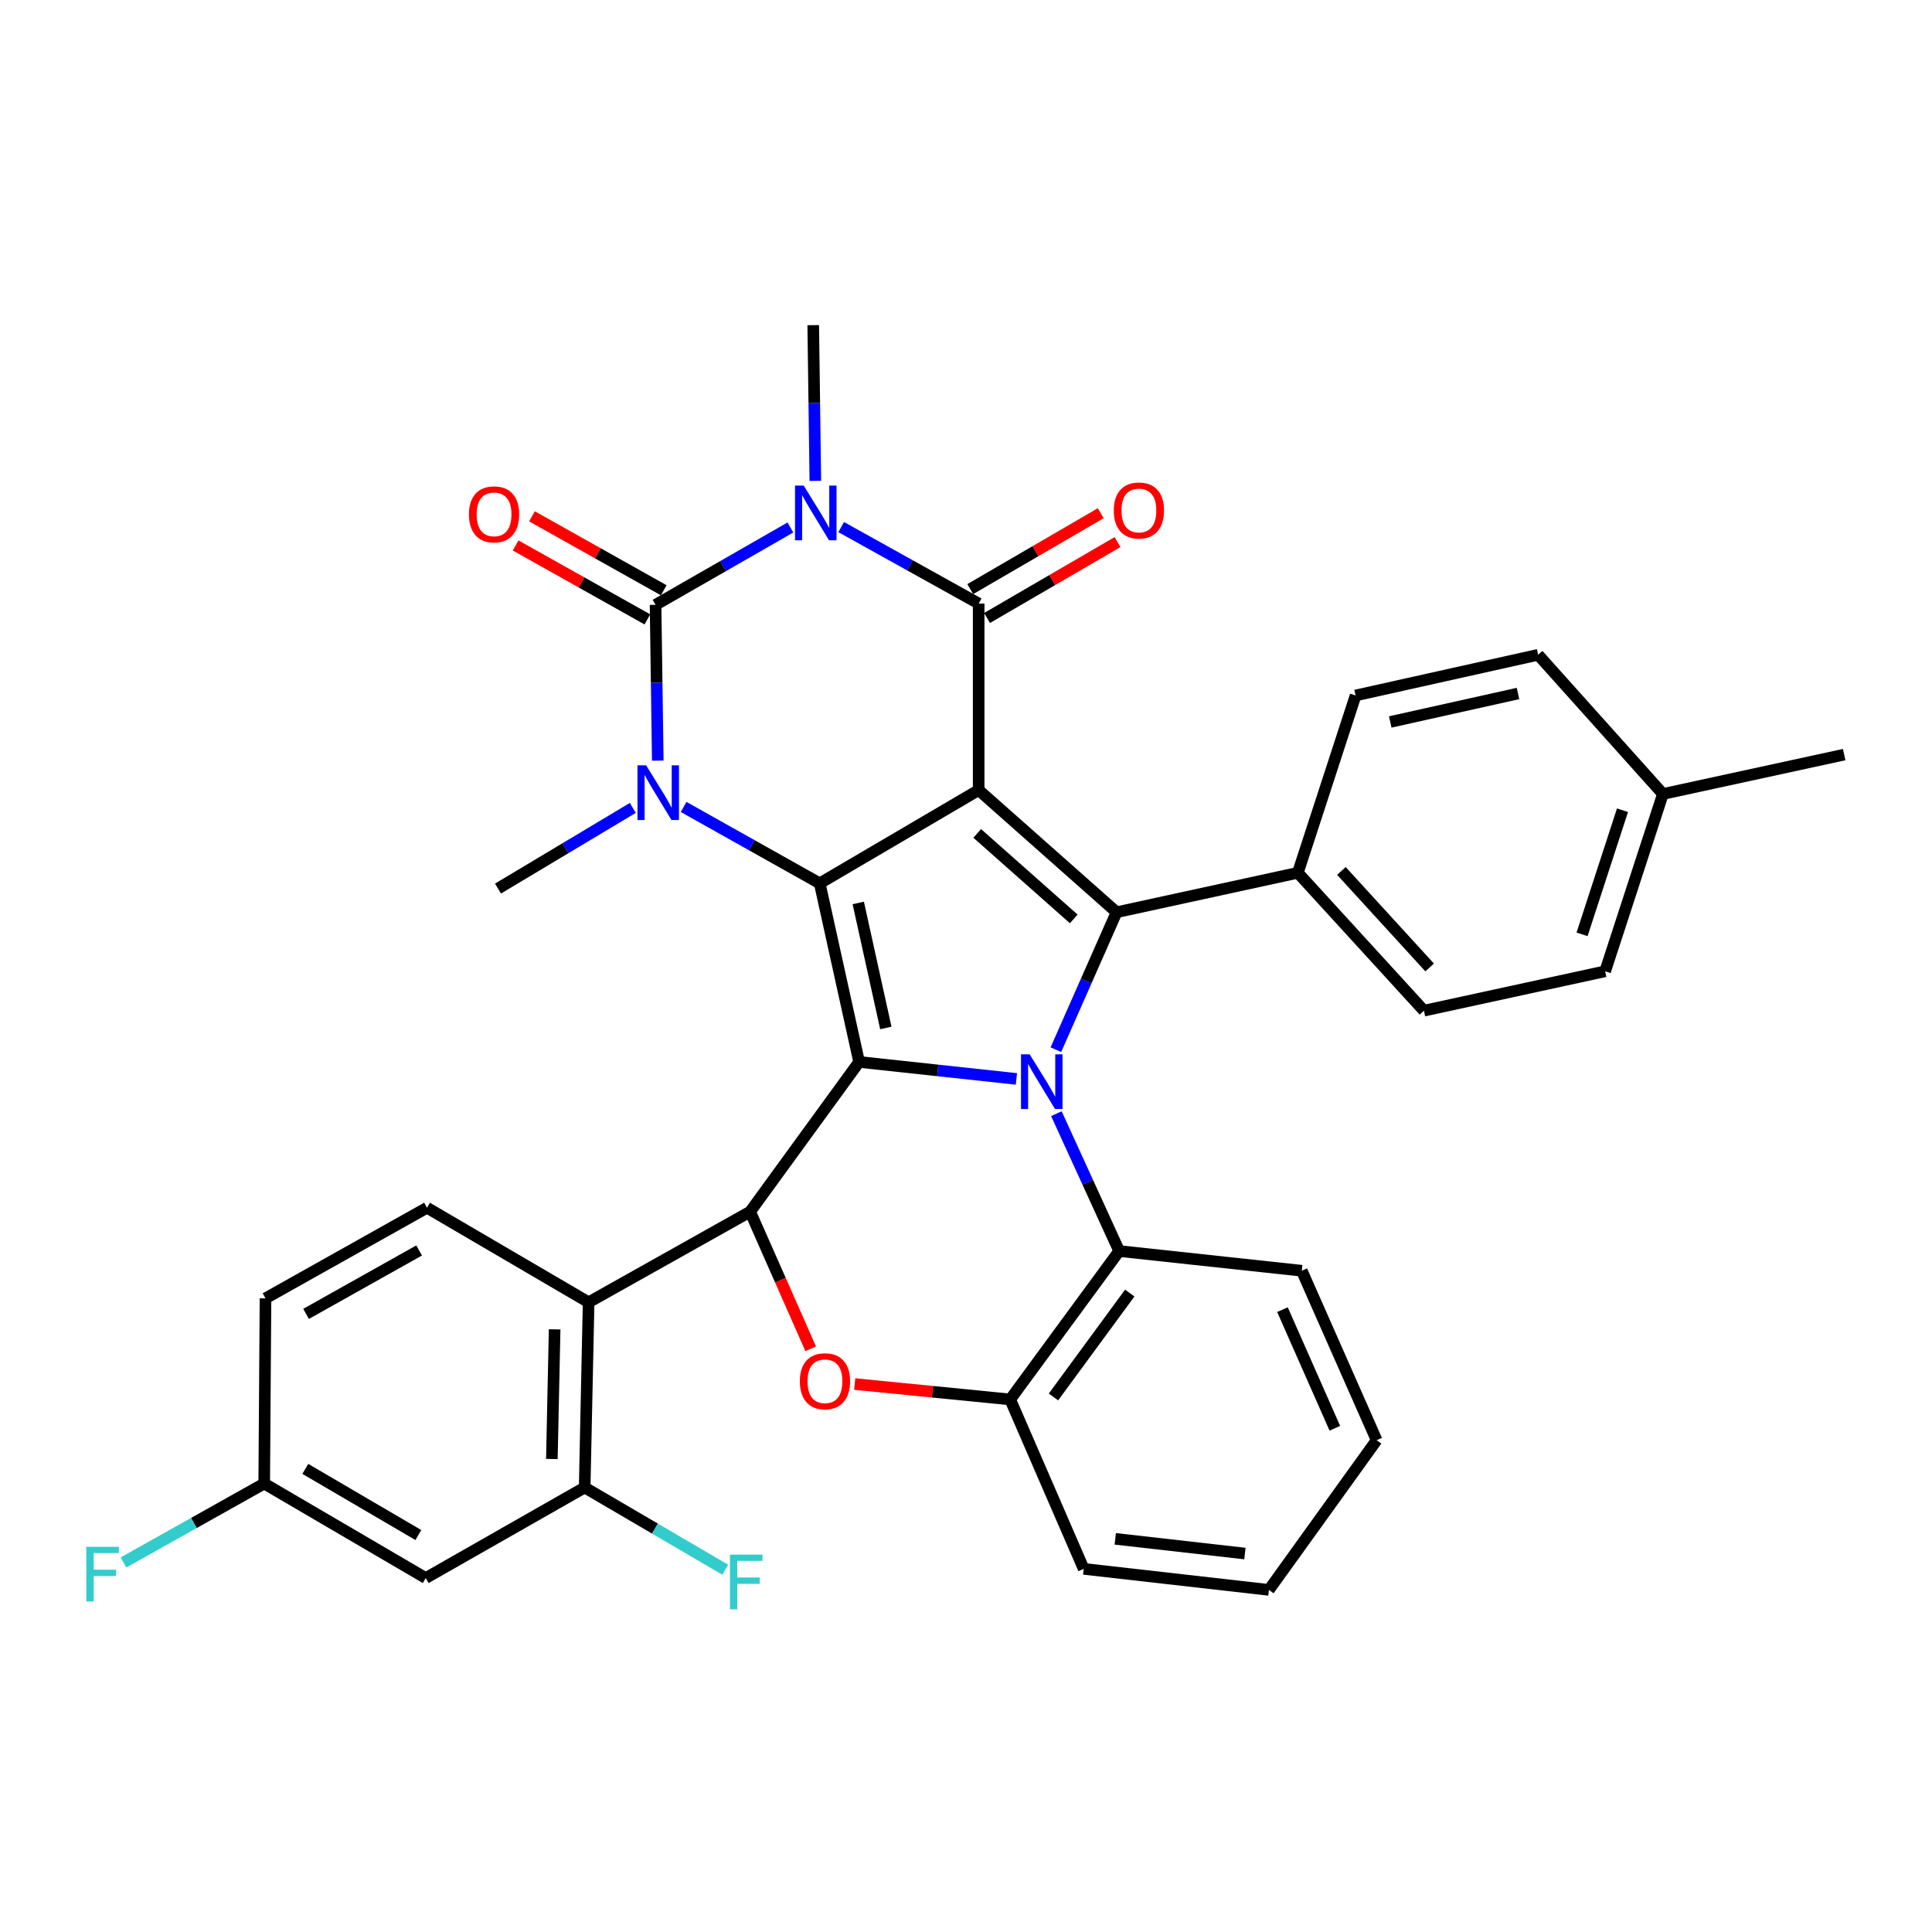 <?xml version='1.0' encoding='iso-8859-1'?>
<svg version='1.1' baseProfile='full'
              xmlns='http://www.w3.org/2000/svg'
                      xmlns:rdkit='http://www.rdkit.org/xml'
                      xmlns:xlink='http://www.w3.org/1999/xlink'
                  xml:space='preserve'
width='1000px' height='1000px' viewBox='0 0 1000 1000'>
<!-- END OF HEADER -->
<rect style='opacity:1.0;fill:#FFFFFF;stroke:none' width='1000' height='1000' x='0' y='0'> </rect>
<path class='bond-0' d='M 506.555,408.936 L 424.289,457.219' style='fill:none;fill-rule:evenodd;stroke:#000000;stroke-width:6px;stroke-linecap:butt;stroke-linejoin:miter;stroke-opacity:1' />
<path class='bond-4' d='M 506.555,408.936 L 506.555,312.397' style='fill:none;fill-rule:evenodd;stroke:#000000;stroke-width:6px;stroke-linecap:butt;stroke-linejoin:miter;stroke-opacity:1' />
<path class='bond-7' d='M 506.555,408.936 L 577.938,472.174' style='fill:none;fill-rule:evenodd;stroke:#000000;stroke-width:6px;stroke-linecap:butt;stroke-linejoin:miter;stroke-opacity:1' />
<path class='bond-7' d='M 505.798,431.362 L 555.766,475.629' style='fill:none;fill-rule:evenodd;stroke:#000000;stroke-width:6px;stroke-linecap:butt;stroke-linejoin:miter;stroke-opacity:1' />
<path class='bond-1' d='M 424.289,457.219 L 444.68,549.657' style='fill:none;fill-rule:evenodd;stroke:#000000;stroke-width:6px;stroke-linecap:butt;stroke-linejoin:miter;stroke-opacity:1' />
<path class='bond-1' d='M 444.231,467.361 L 458.504,532.067' style='fill:none;fill-rule:evenodd;stroke:#000000;stroke-width:6px;stroke-linecap:butt;stroke-linejoin:miter;stroke-opacity:1' />
<path class='bond-6' d='M 424.289,457.219 L 389.062,437.446' style='fill:none;fill-rule:evenodd;stroke:#000000;stroke-width:6px;stroke-linecap:butt;stroke-linejoin:miter;stroke-opacity:1' />
<path class='bond-6' d='M 389.062,437.446 L 353.834,417.673' style='fill:none;fill-rule:evenodd;stroke:#0000FF;stroke-width:6px;stroke-linecap:butt;stroke-linejoin:miter;stroke-opacity:1' />
<path class='bond-8' d='M 444.68,549.657 L 388.271,627.158' style='fill:none;fill-rule:evenodd;stroke:#000000;stroke-width:6px;stroke-linecap:butt;stroke-linejoin:miter;stroke-opacity:1' />
<path class='bond-35' d='M 444.68,549.657 L 485.387,554.053' style='fill:none;fill-rule:evenodd;stroke:#000000;stroke-width:6px;stroke-linecap:butt;stroke-linejoin:miter;stroke-opacity:1' />
<path class='bond-35' d='M 485.387,554.053 L 526.094,558.45' style='fill:none;fill-rule:evenodd;stroke:#0000FF;stroke-width:6px;stroke-linecap:butt;stroke-linejoin:miter;stroke-opacity:1' />
<path class='bond-2' d='M 546.523,543.31 L 562.231,507.742' style='fill:none;fill-rule:evenodd;stroke:#0000FF;stroke-width:6px;stroke-linecap:butt;stroke-linejoin:miter;stroke-opacity:1' />
<path class='bond-2' d='M 562.231,507.742 L 577.938,472.174' style='fill:none;fill-rule:evenodd;stroke:#000000;stroke-width:6px;stroke-linecap:butt;stroke-linejoin:miter;stroke-opacity:1' />
<path class='bond-11' d='M 546.785,576.436 L 563.034,611.988' style='fill:none;fill-rule:evenodd;stroke:#0000FF;stroke-width:6px;stroke-linecap:butt;stroke-linejoin:miter;stroke-opacity:1' />
<path class='bond-11' d='M 563.034,611.988 L 579.283,647.54' style='fill:none;fill-rule:evenodd;stroke:#000000;stroke-width:6px;stroke-linecap:butt;stroke-linejoin:miter;stroke-opacity:1' />
<path class='bond-3' d='M 435.395,272.812 L 470.975,292.605' style='fill:none;fill-rule:evenodd;stroke:#0000FF;stroke-width:6px;stroke-linecap:butt;stroke-linejoin:miter;stroke-opacity:1' />
<path class='bond-3' d='M 470.975,292.605 L 506.555,312.397' style='fill:none;fill-rule:evenodd;stroke:#000000;stroke-width:6px;stroke-linecap:butt;stroke-linejoin:miter;stroke-opacity:1' />
<path class='bond-5' d='M 409.113,273.027 L 374.214,293.043' style='fill:none;fill-rule:evenodd;stroke:#0000FF;stroke-width:6px;stroke-linecap:butt;stroke-linejoin:miter;stroke-opacity:1' />
<path class='bond-5' d='M 374.214,293.043 L 339.315,313.06' style='fill:none;fill-rule:evenodd;stroke:#000000;stroke-width:6px;stroke-linecap:butt;stroke-linejoin:miter;stroke-opacity:1' />
<path class='bond-19' d='M 422.019,248.906 L 421.473,208.6' style='fill:none;fill-rule:evenodd;stroke:#0000FF;stroke-width:6px;stroke-linecap:butt;stroke-linejoin:miter;stroke-opacity:1' />
<path class='bond-19' d='M 421.473,208.6 L 420.927,168.295' style='fill:none;fill-rule:evenodd;stroke:#000000;stroke-width:6px;stroke-linecap:butt;stroke-linejoin:miter;stroke-opacity:1' />
<path class='bond-17' d='M 510.901,319.869 L 544.671,300.225' style='fill:none;fill-rule:evenodd;stroke:#000000;stroke-width:6px;stroke-linecap:butt;stroke-linejoin:miter;stroke-opacity:1' />
<path class='bond-17' d='M 544.671,300.225 L 578.441,280.581' style='fill:none;fill-rule:evenodd;stroke:#FF0000;stroke-width:6px;stroke-linecap:butt;stroke-linejoin:miter;stroke-opacity:1' />
<path class='bond-17' d='M 502.208,304.925 L 535.978,285.281' style='fill:none;fill-rule:evenodd;stroke:#000000;stroke-width:6px;stroke-linecap:butt;stroke-linejoin:miter;stroke-opacity:1' />
<path class='bond-17' d='M 535.978,285.281 L 569.748,265.637' style='fill:none;fill-rule:evenodd;stroke:#FF0000;stroke-width:6px;stroke-linecap:butt;stroke-linejoin:miter;stroke-opacity:1' />
<path class='bond-15' d='M 343.545,305.521 L 309.448,286.386' style='fill:none;fill-rule:evenodd;stroke:#000000;stroke-width:6px;stroke-linecap:butt;stroke-linejoin:miter;stroke-opacity:1' />
<path class='bond-15' d='M 309.448,286.386 L 275.35,267.251' style='fill:none;fill-rule:evenodd;stroke:#FF0000;stroke-width:6px;stroke-linecap:butt;stroke-linejoin:miter;stroke-opacity:1' />
<path class='bond-15' d='M 335.084,320.598 L 300.987,301.463' style='fill:none;fill-rule:evenodd;stroke:#000000;stroke-width:6px;stroke-linecap:butt;stroke-linejoin:miter;stroke-opacity:1' />
<path class='bond-15' d='M 300.987,301.463 L 266.889,282.328' style='fill:none;fill-rule:evenodd;stroke:#FF0000;stroke-width:6px;stroke-linecap:butt;stroke-linejoin:miter;stroke-opacity:1' />
<path class='bond-36' d='M 339.315,313.06 L 339.888,353.384' style='fill:none;fill-rule:evenodd;stroke:#000000;stroke-width:6px;stroke-linecap:butt;stroke-linejoin:miter;stroke-opacity:1' />
<path class='bond-36' d='M 339.888,353.384 L 340.462,393.708' style='fill:none;fill-rule:evenodd;stroke:#0000FF;stroke-width:6px;stroke-linecap:butt;stroke-linejoin:miter;stroke-opacity:1' />
<path class='bond-22' d='M 327.542,418.171 L 292.656,439.045' style='fill:none;fill-rule:evenodd;stroke:#0000FF;stroke-width:6px;stroke-linecap:butt;stroke-linejoin:miter;stroke-opacity:1' />
<path class='bond-22' d='M 292.656,439.045 L 257.769,459.918' style='fill:none;fill-rule:evenodd;stroke:#000000;stroke-width:6px;stroke-linecap:butt;stroke-linejoin:miter;stroke-opacity:1' />
<path class='bond-14' d='M 577.938,472.174 L 671.759,451.754' style='fill:none;fill-rule:evenodd;stroke:#000000;stroke-width:6px;stroke-linecap:butt;stroke-linejoin:miter;stroke-opacity:1' />
<path class='bond-9' d='M 388.271,627.158 L 403.943,662.646' style='fill:none;fill-rule:evenodd;stroke:#000000;stroke-width:6px;stroke-linecap:butt;stroke-linejoin:miter;stroke-opacity:1' />
<path class='bond-9' d='M 403.943,662.646 L 419.615,698.134' style='fill:none;fill-rule:evenodd;stroke:#FF0000;stroke-width:6px;stroke-linecap:butt;stroke-linejoin:miter;stroke-opacity:1' />
<path class='bond-10' d='M 388.271,627.158 L 304.67,674.069' style='fill:none;fill-rule:evenodd;stroke:#000000;stroke-width:6px;stroke-linecap:butt;stroke-linejoin:miter;stroke-opacity:1' />
<path class='bond-37' d='M 442.406,716.378 L 482.64,720.364' style='fill:none;fill-rule:evenodd;stroke:#FF0000;stroke-width:6px;stroke-linecap:butt;stroke-linejoin:miter;stroke-opacity:1' />
<path class='bond-37' d='M 482.64,720.364 L 522.873,724.35' style='fill:none;fill-rule:evenodd;stroke:#000000;stroke-width:6px;stroke-linecap:butt;stroke-linejoin:miter;stroke-opacity:1' />
<path class='bond-13' d='M 304.67,674.069 L 302.624,769.925' style='fill:none;fill-rule:evenodd;stroke:#000000;stroke-width:6px;stroke-linecap:butt;stroke-linejoin:miter;stroke-opacity:1' />
<path class='bond-13' d='M 287.078,688.078 L 285.646,755.178' style='fill:none;fill-rule:evenodd;stroke:#000000;stroke-width:6px;stroke-linecap:butt;stroke-linejoin:miter;stroke-opacity:1' />
<path class='bond-16' d='M 304.67,674.069 L 221.021,625.122' style='fill:none;fill-rule:evenodd;stroke:#000000;stroke-width:6px;stroke-linecap:butt;stroke-linejoin:miter;stroke-opacity:1' />
<path class='bond-12' d='M 579.283,647.54 L 522.873,724.35' style='fill:none;fill-rule:evenodd;stroke:#000000;stroke-width:6px;stroke-linecap:butt;stroke-linejoin:miter;stroke-opacity:1' />
<path class='bond-12' d='M 584.756,669.295 L 545.27,723.062' style='fill:none;fill-rule:evenodd;stroke:#000000;stroke-width:6px;stroke-linecap:butt;stroke-linejoin:miter;stroke-opacity:1' />
<path class='bond-30' d='M 579.283,647.54 L 673.805,657.731' style='fill:none;fill-rule:evenodd;stroke:#000000;stroke-width:6px;stroke-linecap:butt;stroke-linejoin:miter;stroke-opacity:1' />
<path class='bond-31' d='M 522.873,724.35 L 560.928,812.043' style='fill:none;fill-rule:evenodd;stroke:#000000;stroke-width:6px;stroke-linecap:butt;stroke-linejoin:miter;stroke-opacity:1' />
<path class='bond-18' d='M 302.624,769.925 L 220.358,816.797' style='fill:none;fill-rule:evenodd;stroke:#000000;stroke-width:6px;stroke-linecap:butt;stroke-linejoin:miter;stroke-opacity:1' />
<path class='bond-24' d='M 302.624,769.925 L 339.008,791.208' style='fill:none;fill-rule:evenodd;stroke:#000000;stroke-width:6px;stroke-linecap:butt;stroke-linejoin:miter;stroke-opacity:1' />
<path class='bond-24' d='M 339.008,791.208 L 375.393,812.491' style='fill:none;fill-rule:evenodd;stroke:#33CCCC;stroke-width:6px;stroke-linecap:butt;stroke-linejoin:miter;stroke-opacity:1' />
<path class='bond-20' d='M 671.759,451.754 L 737.014,523.128' style='fill:none;fill-rule:evenodd;stroke:#000000;stroke-width:6px;stroke-linecap:butt;stroke-linejoin:miter;stroke-opacity:1' />
<path class='bond-20' d='M 694.307,450.794 L 739.986,500.756' style='fill:none;fill-rule:evenodd;stroke:#000000;stroke-width:6px;stroke-linecap:butt;stroke-linejoin:miter;stroke-opacity:1' />
<path class='bond-21' d='M 671.759,451.754 L 701.659,359.97' style='fill:none;fill-rule:evenodd;stroke:#000000;stroke-width:6px;stroke-linecap:butt;stroke-linejoin:miter;stroke-opacity:1' />
<path class='bond-25' d='M 221.021,625.122 L 137.42,672.023' style='fill:none;fill-rule:evenodd;stroke:#000000;stroke-width:6px;stroke-linecap:butt;stroke-linejoin:miter;stroke-opacity:1' />
<path class='bond-25' d='M 216.94,647.235 L 158.419,680.066' style='fill:none;fill-rule:evenodd;stroke:#000000;stroke-width:6px;stroke-linecap:butt;stroke-linejoin:miter;stroke-opacity:1' />
<path class='bond-40' d='M 220.358,816.797 L 136.757,767.879' style='fill:none;fill-rule:evenodd;stroke:#000000;stroke-width:6px;stroke-linecap:butt;stroke-linejoin:miter;stroke-opacity:1' />
<path class='bond-40' d='M 216.549,794.537 L 158.029,760.295' style='fill:none;fill-rule:evenodd;stroke:#000000;stroke-width:6px;stroke-linecap:butt;stroke-linejoin:miter;stroke-opacity:1' />
<path class='bond-26' d='M 737.014,523.128 L 830.825,502.737' style='fill:none;fill-rule:evenodd;stroke:#000000;stroke-width:6px;stroke-linecap:butt;stroke-linejoin:miter;stroke-opacity:1' />
<path class='bond-27' d='M 701.659,359.97 L 796.132,338.916' style='fill:none;fill-rule:evenodd;stroke:#000000;stroke-width:6px;stroke-linecap:butt;stroke-linejoin:miter;stroke-opacity:1' />
<path class='bond-27' d='M 719.59,373.687 L 785.722,358.949' style='fill:none;fill-rule:evenodd;stroke:#000000;stroke-width:6px;stroke-linecap:butt;stroke-linejoin:miter;stroke-opacity:1' />
<path class='bond-23' d='M 136.757,767.879 L 137.42,672.023' style='fill:none;fill-rule:evenodd;stroke:#000000;stroke-width:6px;stroke-linecap:butt;stroke-linejoin:miter;stroke-opacity:1' />
<path class='bond-28' d='M 136.757,767.879 L 100.342,788.301' style='fill:none;fill-rule:evenodd;stroke:#000000;stroke-width:6px;stroke-linecap:butt;stroke-linejoin:miter;stroke-opacity:1' />
<path class='bond-28' d='M 100.342,788.301 L 63.926,808.723' style='fill:none;fill-rule:evenodd;stroke:#33CCCC;stroke-width:6px;stroke-linecap:butt;stroke-linejoin:miter;stroke-opacity:1' />
<path class='bond-38' d='M 830.825,502.737 L 860.725,410.962' style='fill:none;fill-rule:evenodd;stroke:#000000;stroke-width:6px;stroke-linecap:butt;stroke-linejoin:miter;stroke-opacity:1' />
<path class='bond-38' d='M 818.872,483.615 L 839.802,419.373' style='fill:none;fill-rule:evenodd;stroke:#000000;stroke-width:6px;stroke-linecap:butt;stroke-linejoin:miter;stroke-opacity:1' />
<path class='bond-29' d='M 796.132,338.916 L 860.725,410.962' style='fill:none;fill-rule:evenodd;stroke:#000000;stroke-width:6px;stroke-linecap:butt;stroke-linejoin:miter;stroke-opacity:1' />
<path class='bond-32' d='M 860.725,410.962 L 954.545,390.581' style='fill:none;fill-rule:evenodd;stroke:#000000;stroke-width:6px;stroke-linecap:butt;stroke-linejoin:miter;stroke-opacity:1' />
<path class='bond-33' d='M 673.805,657.731 L 712.541,745.442' style='fill:none;fill-rule:evenodd;stroke:#000000;stroke-width:6px;stroke-linecap:butt;stroke-linejoin:miter;stroke-opacity:1' />
<path class='bond-33' d='M 663.8,677.872 L 690.915,739.27' style='fill:none;fill-rule:evenodd;stroke:#000000;stroke-width:6px;stroke-linecap:butt;stroke-linejoin:miter;stroke-opacity:1' />
<path class='bond-39' d='M 560.928,812.043 L 656.785,822.925' style='fill:none;fill-rule:evenodd;stroke:#000000;stroke-width:6px;stroke-linecap:butt;stroke-linejoin:miter;stroke-opacity:1' />
<path class='bond-39' d='M 577.257,796.497 L 644.356,804.114' style='fill:none;fill-rule:evenodd;stroke:#000000;stroke-width:6px;stroke-linecap:butt;stroke-linejoin:miter;stroke-opacity:1' />
<path class='bond-34' d='M 712.541,745.442 L 656.785,822.925' style='fill:none;fill-rule:evenodd;stroke:#000000;stroke-width:6px;stroke-linecap:butt;stroke-linejoin:miter;stroke-opacity:1' />
<path  class='atom-3' d='M 532.951 545.707
L 542.231 560.707
Q 543.151 562.187, 544.631 564.867
Q 546.111 567.547, 546.191 567.707
L 546.191 545.707
L 549.951 545.707
L 549.951 574.027
L 546.071 574.027
L 536.111 557.627
Q 534.951 555.707, 533.711 553.507
Q 532.511 551.307, 532.151 550.627
L 532.151 574.027
L 528.471 574.027
L 528.471 545.707
L 532.951 545.707
' fill='#0000FF'/>
<path  class='atom-4' d='M 415.983 251.336
L 425.263 266.336
Q 426.183 267.816, 427.663 270.496
Q 429.143 273.176, 429.223 273.336
L 429.223 251.336
L 432.983 251.336
L 432.983 279.656
L 429.103 279.656
L 419.143 263.256
Q 417.983 261.336, 416.743 259.136
Q 415.543 256.936, 415.183 256.256
L 415.183 279.656
L 411.503 279.656
L 411.503 251.336
L 415.983 251.336
' fill='#0000FF'/>
<path  class='atom-7' d='M 334.438 396.139
L 343.718 411.139
Q 344.638 412.619, 346.118 415.299
Q 347.598 417.979, 347.678 418.139
L 347.678 396.139
L 351.438 396.139
L 351.438 424.459
L 347.558 424.459
L 337.598 408.059
Q 336.438 406.139, 335.198 403.939
Q 333.998 401.739, 333.638 401.059
L 333.638 424.459
L 329.958 424.459
L 329.958 396.139
L 334.438 396.139
' fill='#0000FF'/>
<path  class='atom-10' d='M 413.998 714.931
Q 413.998 708.131, 417.358 704.331
Q 420.718 700.531, 426.998 700.531
Q 433.278 700.531, 436.638 704.331
Q 439.998 708.131, 439.998 714.931
Q 439.998 721.811, 436.598 725.731
Q 433.198 729.611, 426.998 729.611
Q 420.758 729.611, 417.358 725.731
Q 413.998 721.851, 413.998 714.931
M 426.998 726.411
Q 431.318 726.411, 433.638 723.531
Q 435.998 720.611, 435.998 714.931
Q 435.998 709.371, 433.638 706.571
Q 431.318 703.731, 426.998 703.731
Q 422.678 703.731, 420.318 706.531
Q 417.998 709.331, 417.998 714.931
Q 417.998 720.651, 420.318 723.531
Q 422.678 726.411, 426.998 726.411
' fill='#FF0000'/>
<path  class='atom-16' d='M 242.723 266.229
Q 242.723 259.429, 246.083 255.629
Q 249.443 251.829, 255.723 251.829
Q 262.003 251.829, 265.363 255.629
Q 268.723 259.429, 268.723 266.229
Q 268.723 273.109, 265.323 277.029
Q 261.923 280.909, 255.723 280.909
Q 249.483 280.909, 246.083 277.029
Q 242.723 273.149, 242.723 266.229
M 255.723 277.709
Q 260.043 277.709, 262.363 274.829
Q 264.723 271.909, 264.723 266.229
Q 264.723 260.669, 262.363 257.869
Q 260.043 255.029, 255.723 255.029
Q 251.403 255.029, 249.043 257.829
Q 246.723 260.629, 246.723 266.229
Q 246.723 271.949, 249.043 274.829
Q 251.403 277.709, 255.723 277.709
' fill='#FF0000'/>
<path  class='atom-18' d='M 576.493 264.232
Q 576.493 257.432, 579.853 253.632
Q 583.213 249.832, 589.493 249.832
Q 595.773 249.832, 599.133 253.632
Q 602.493 257.432, 602.493 264.232
Q 602.493 271.112, 599.093 275.032
Q 595.693 278.912, 589.493 278.912
Q 583.253 278.912, 579.853 275.032
Q 576.493 271.152, 576.493 264.232
M 589.493 275.712
Q 593.813 275.712, 596.133 272.832
Q 598.493 269.912, 598.493 264.232
Q 598.493 258.672, 596.133 255.872
Q 593.813 253.032, 589.493 253.032
Q 585.173 253.032, 582.813 255.832
Q 580.493 258.632, 580.493 264.232
Q 580.493 269.952, 582.813 272.832
Q 585.173 275.712, 589.493 275.712
' fill='#FF0000'/>
<path  class='atom-25' d='M 377.814 804.673
L 394.654 804.673
L 394.654 807.913
L 381.614 807.913
L 381.614 816.513
L 393.214 816.513
L 393.214 819.793
L 381.614 819.793
L 381.614 832.993
L 377.814 832.993
L 377.814 804.673
' fill='#33CCCC'/>
<path  class='atom-29' d='M 44.689 800.63
L 61.529 800.63
L 61.529 803.87
L 48.489 803.87
L 48.489 812.47
L 60.089 812.47
L 60.089 815.75
L 48.489 815.75
L 48.489 828.95
L 44.689 828.95
L 44.689 800.63
' fill='#33CCCC'/>
</svg>
